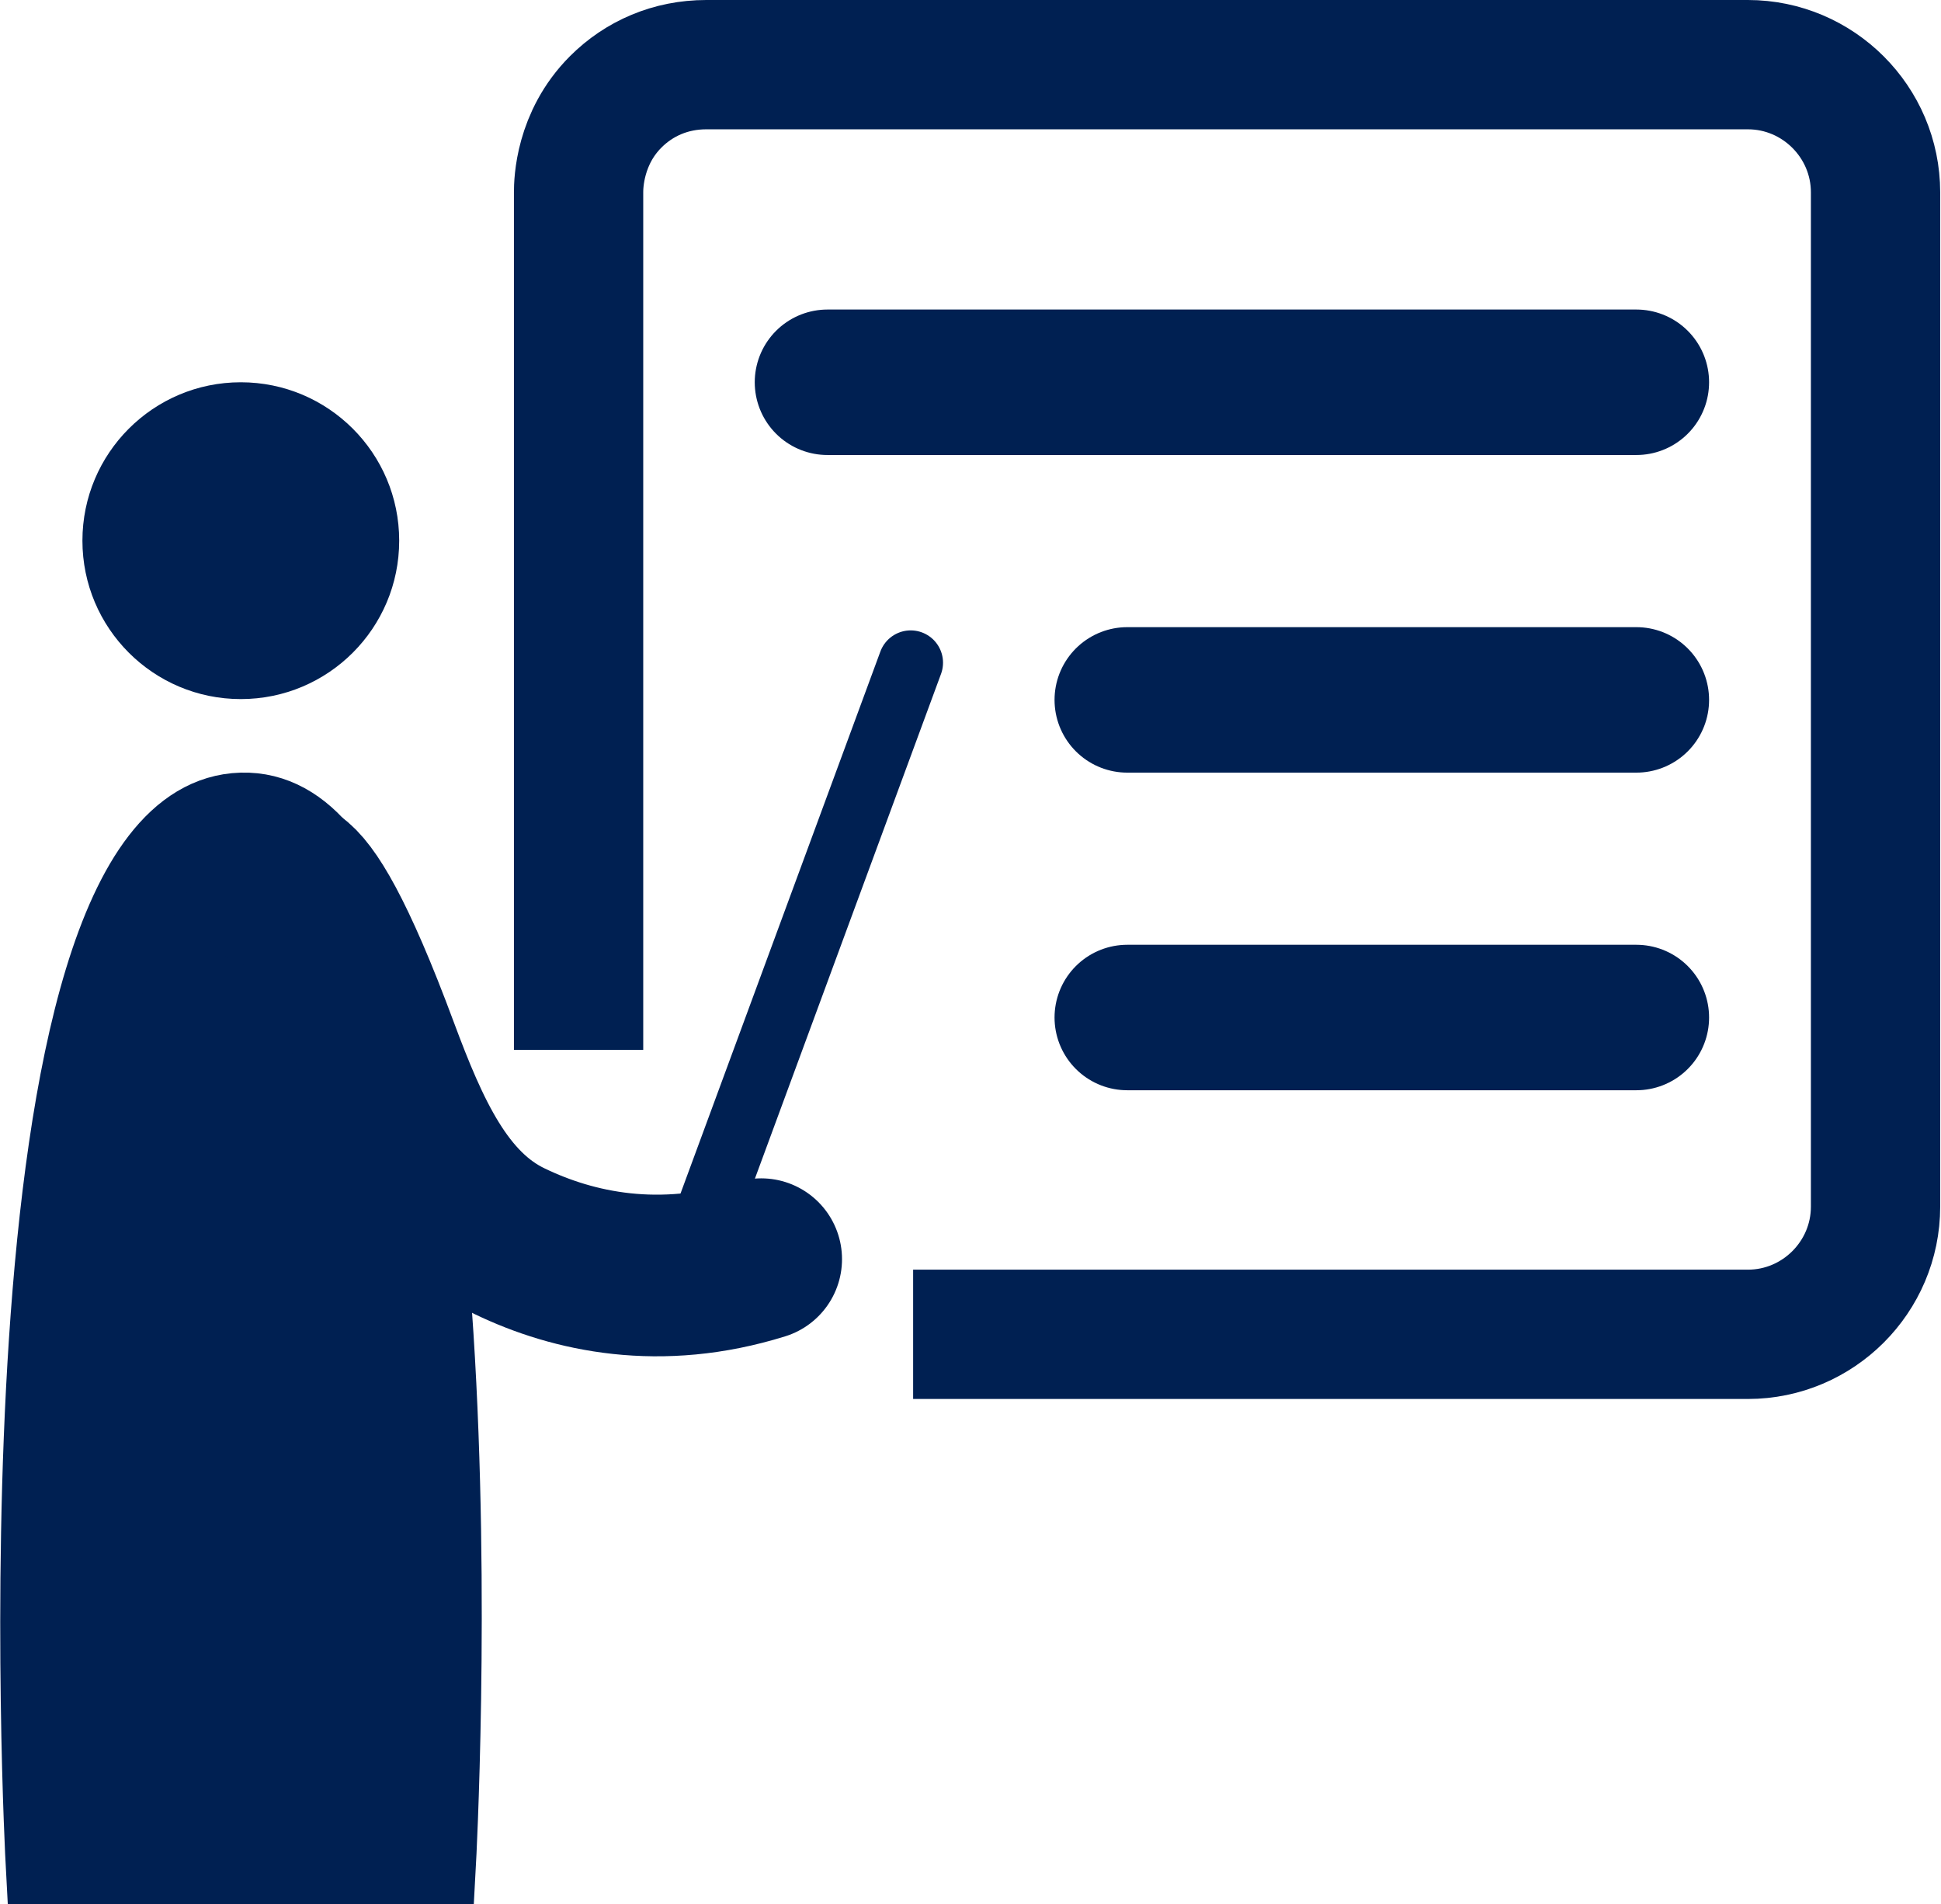 <?xml version="1.0" encoding="utf-8"?>
<svg xmlns="http://www.w3.org/2000/svg" id="Layer_1" viewBox="0 0 24.02 23.56">
  <defs>
    <style>
      .cls-1, .cls-2, .cls-3, .cls-4, .cls-5 {
        stroke: #002052;
        stroke-miterlimit: 10;
      }

      .cls-1, .cls-6 {
        fill: #002052;
      }

      .cls-2 {
        stroke-width: 1.6px;
      }

      .cls-2, .cls-3, .cls-4, .cls-5 {
        fill: none;
      }

      .cls-3 {
        stroke-width: 2px;
      }

      .cls-3, .cls-4, .cls-5 {
        stroke-linecap: round;
      }

      .cls-4 {
        stroke-width: .8px;
      }

      .cls-5 {
        stroke-width: 1.8px;
      }
    </style>
  </defs>
  <circle class="cls-6" cx="2.98" cy="6.69" r="1.96"/>
  <path class="cls-2" d="M7.16,12.99c0-3.54,0-7.07,0-10.61,0-.11.01-.67.46-1.12.29-.29.68-.46,1.12-.46h12.89c.87,0,1.58.71,1.58,1.58v12.55c0,.87-.71,1.58-1.58,1.58h-10.33"/>
  <line class="cls-5" x1="10.24" x2="20.25" y1="4.73" y2="4.73"/>
  <line class="cls-5" x1="13.95" x2="20.25" y1="8.66" y2="8.66"/>
  <line class="cls-5" x1="13.95" x2="20.25" y1="12.59" y2="12.59"/>
  <line class="cls-4" x1="8.74" x2="11.27" y1="15.06" y2="8.2"/>
  <path class="cls-1" d="M.57,23.06S-.13,10.15,2.99,10.06s2.4,13,2.4,13H.57Z"/>
  <path class="cls-3" d="M3.37,11.01s.22-.95,1.31,1.99c.38,1.02.79,1.96,1.63,2.36.79.38,1.86.61,3.11.22"/>
</svg>